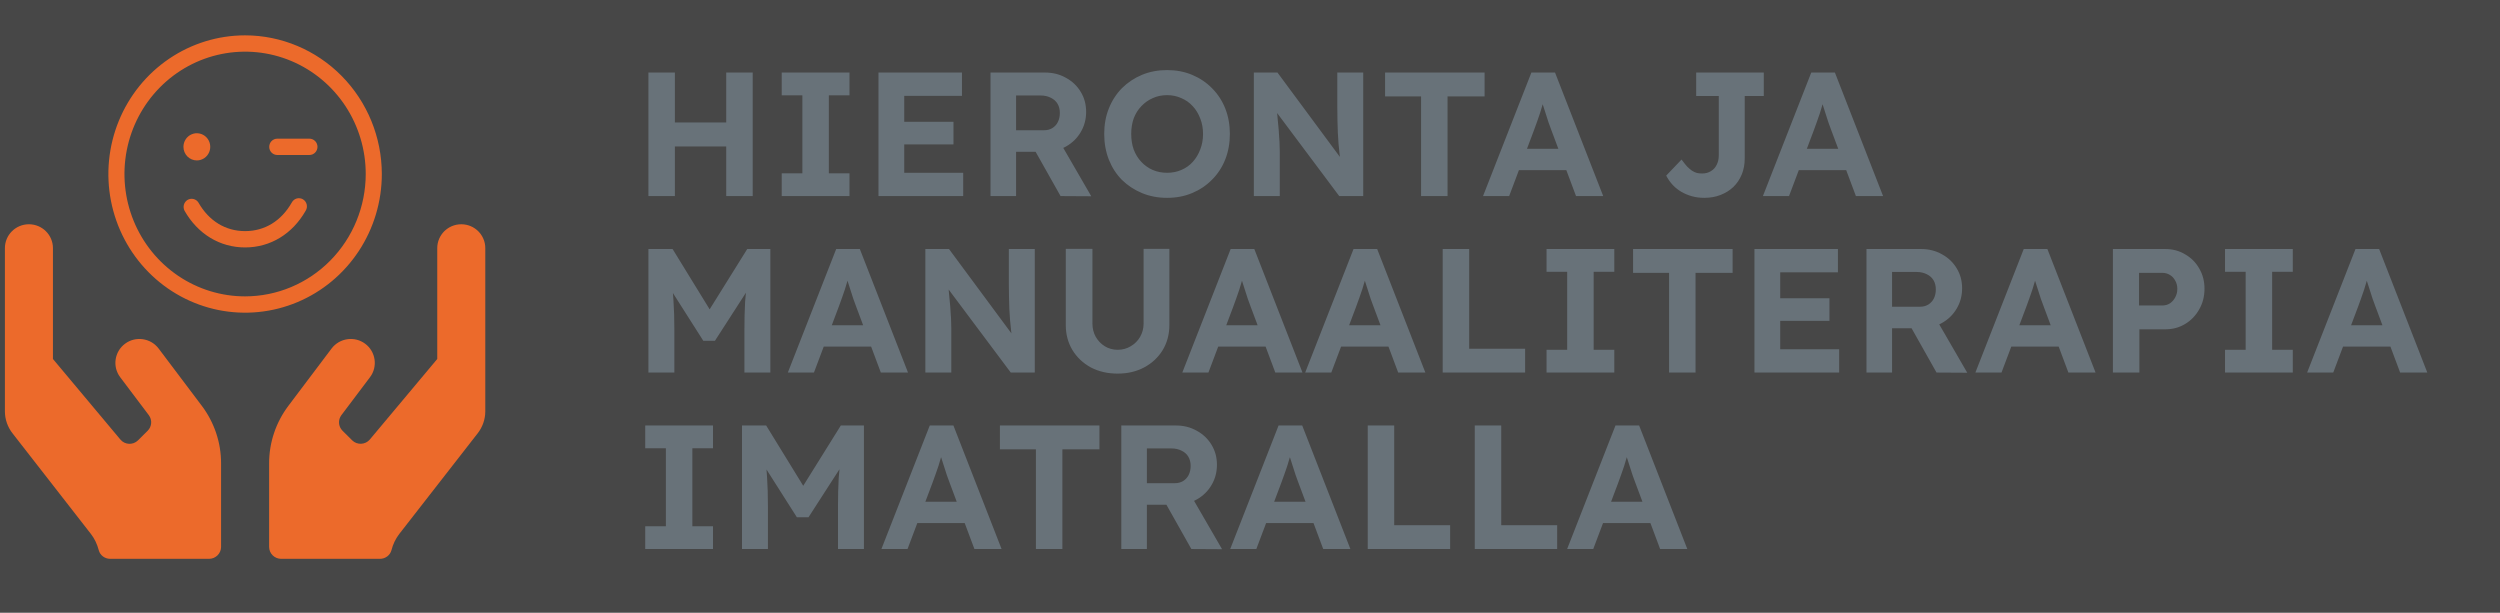 <?xml version="1.0" encoding="UTF-8"?>
<svg xmlns="http://www.w3.org/2000/svg" width="510" height="125" viewBox="0 0 510 125" fill="none">
  <rect x="0" y="0" width="510" height="125" fill="#333333" stroke="none"/>
  <rect width="510" height="125" fill="white" fill-opacity="0.1"></rect>
  <path d="M148.152 40V14.8H153.552V40H148.152ZM132.276 40V14.8H137.676V40H132.276ZM134.436 29.884L134.472 24.988H150.924V29.884H134.436ZM159.472 40V35.356H163.684V19.444H159.472V14.8H173.296V19.444H169.084V35.356H173.296V40H159.472ZM179.21 40V14.8H196.238V19.552H184.466V35.248H196.49V40H179.21ZM181.73 29.452V24.844H194.51V29.452H181.73ZM202.061 40V14.8H213.221C214.781 14.8 216.197 15.16 217.469 15.88C218.741 16.576 219.737 17.524 220.457 18.724C221.201 19.924 221.573 21.292 221.573 22.828C221.573 24.34 221.201 25.72 220.457 26.968C219.737 28.192 218.741 29.164 217.469 29.884C216.197 30.604 214.781 30.964 213.221 30.964H207.281V40H202.061ZM216.353 40L209.945 28.624L215.489 27.724L222.617 40.036L216.353 40ZM207.281 26.572H212.969C213.617 26.572 214.181 26.428 214.661 26.14C215.165 25.828 215.549 25.408 215.813 24.88C216.077 24.328 216.209 23.716 216.209 23.044C216.209 22.324 216.053 21.7 215.741 21.172C215.429 20.644 214.973 20.236 214.373 19.948C213.773 19.636 213.077 19.48 212.285 19.48H207.281V26.572ZM238.077 40.36C236.229 40.36 234.525 40.036 232.965 39.388C231.405 38.74 230.037 37.84 228.861 36.688C227.709 35.512 226.821 34.132 226.197 32.548C225.573 30.94 225.261 29.2 225.261 27.328C225.261 25.432 225.573 23.704 226.197 22.144C226.821 20.56 227.709 19.18 228.861 18.004C230.037 16.828 231.405 15.916 232.965 15.268C234.525 14.62 236.229 14.296 238.077 14.296C239.949 14.296 241.653 14.62 243.189 15.268C244.749 15.916 246.105 16.828 247.257 18.004C248.433 19.18 249.333 20.56 249.957 22.144C250.581 23.728 250.893 25.456 250.893 27.328C250.893 29.2 250.581 30.928 249.957 32.512C249.333 34.096 248.433 35.476 247.257 36.652C246.105 37.828 244.749 38.74 243.189 39.388C241.653 40.036 239.949 40.36 238.077 40.36ZM238.077 35.248C239.133 35.248 240.105 35.056 240.993 34.672C241.905 34.288 242.685 33.736 243.333 33.016C243.981 32.296 244.485 31.456 244.845 30.496C245.229 29.536 245.421 28.48 245.421 27.328C245.421 26.176 245.229 25.12 244.845 24.16C244.485 23.2 243.981 22.372 243.333 21.676C242.685 20.956 241.905 20.404 240.993 20.02C240.105 19.612 239.133 19.408 238.077 19.408C237.021 19.408 236.049 19.612 235.161 20.02C234.273 20.404 233.493 20.956 232.821 21.676C232.149 22.372 231.633 23.2 231.273 24.16C230.937 25.12 230.769 26.176 230.769 27.328C230.769 28.48 230.937 29.536 231.273 30.496C231.633 31.456 232.149 32.296 232.821 33.016C233.493 33.736 234.273 34.288 235.161 34.672C236.049 35.056 237.021 35.248 238.077 35.248ZM255.78 40V14.8H260.604L274.536 33.628H273.528C273.432 32.884 273.348 32.164 273.276 31.468C273.204 30.748 273.132 30.028 273.06 29.308C273.012 28.564 272.964 27.808 272.916 27.04C272.892 26.248 272.868 25.42 272.844 24.556C272.82 23.668 272.808 22.708 272.808 21.676V14.8H278.1V40H273.204L258.984 20.992L260.352 21.028C260.472 22.276 260.568 23.344 260.64 24.232C260.736 25.096 260.808 25.852 260.856 26.5C260.904 27.148 260.94 27.712 260.964 28.192C261.012 28.672 261.036 29.128 261.036 29.56C261.06 29.992 261.072 30.448 261.072 30.928V40H255.78ZM289.899 40V19.66H282.555V14.8H302.859V19.66H295.299V40H289.899ZM302.538 40L312.402 14.8H317.226L327.054 40H321.51L316.434 26.428C316.29 26.044 316.11 25.552 315.894 24.952C315.702 24.352 315.498 23.716 315.282 23.044C315.066 22.372 314.862 21.736 314.67 21.136C314.478 20.512 314.334 19.996 314.238 19.588L315.21 19.552C315.066 20.104 314.898 20.68 314.706 21.28C314.538 21.856 314.358 22.456 314.166 23.08C313.974 23.68 313.77 24.268 313.554 24.844C313.338 25.42 313.134 25.984 312.942 26.536L307.866 40H302.538ZM307.11 34.708L308.874 30.352H320.43L322.23 34.708H307.11ZM347.679 40.36C346.791 40.36 345.951 40.252 345.159 40.036C344.391 39.82 343.671 39.52 342.999 39.136C342.351 38.752 341.763 38.284 341.235 37.732C340.707 37.156 340.263 36.52 339.903 35.824L343.035 32.548C343.443 33.1 343.815 33.568 344.151 33.952C344.511 34.312 344.847 34.6 345.159 34.816C345.495 35.032 345.831 35.188 346.167 35.284C346.503 35.356 346.863 35.392 347.247 35.392C347.919 35.392 348.507 35.236 349.011 34.924C349.539 34.612 349.935 34.18 350.199 33.628C350.487 33.076 350.631 32.44 350.631 31.72V19.588H346.023V14.8H359.811V19.588H355.923V32.332C355.923 33.532 355.719 34.624 355.311 35.608C354.903 36.592 354.327 37.444 353.583 38.164C352.839 38.86 351.963 39.4 350.955 39.784C349.971 40.168 348.879 40.36 347.679 40.36ZM359.632 40L369.496 14.8H374.32L384.148 40H378.604L373.528 26.428C373.384 26.044 373.204 25.552 372.988 24.952C372.796 24.352 372.592 23.716 372.376 23.044C372.16 22.372 371.956 21.736 371.764 21.136C371.572 20.512 371.428 19.996 371.332 19.588L372.304 19.552C372.16 20.104 371.992 20.68 371.8 21.28C371.632 21.856 371.452 22.456 371.26 23.08C371.068 23.68 370.864 24.268 370.648 24.844C370.432 25.42 370.228 25.984 370.036 26.536L364.96 40H359.632ZM364.204 34.708L365.968 30.352H377.524L379.324 34.708H364.204ZM132.276 76V50.8H137.208L146.388 65.74L143.148 65.704L152.436 50.8H157.152V76H151.86V67.36C151.86 65.2 151.908 63.256 152.004 61.528C152.124 59.8 152.316 58.084 152.58 56.38L153.228 58.072L145.848 69.52H143.472L136.236 58.144L136.848 56.38C137.112 57.988 137.292 59.644 137.388 61.348C137.508 63.028 137.568 65.032 137.568 67.36V76H132.276ZM160.718 76L170.582 50.8H175.406L185.234 76H179.69L174.614 62.428C174.47 62.044 174.29 61.552 174.074 60.952C173.882 60.352 173.678 59.716 173.462 59.044C173.246 58.372 173.042 57.736 172.85 57.136C172.658 56.512 172.514 55.996 172.418 55.588L173.39 55.552C173.246 56.104 173.078 56.68 172.886 57.28C172.718 57.856 172.538 58.456 172.346 59.08C172.154 59.68 171.95 60.268 171.734 60.844C171.518 61.42 171.314 61.984 171.122 62.536L166.046 76H160.718ZM165.29 70.708L167.054 66.352H178.61L180.41 70.708H165.29ZM188.772 76V50.8H193.596L207.528 69.628H206.52C206.424 68.884 206.34 68.164 206.268 67.468C206.196 66.748 206.124 66.028 206.052 65.308C206.004 64.564 205.956 63.808 205.908 63.04C205.884 62.248 205.86 61.42 205.836 60.556C205.812 59.668 205.8 58.708 205.8 57.676V50.8H211.092V76H206.196L191.976 56.992L193.344 57.028C193.464 58.276 193.56 59.344 193.632 60.232C193.728 61.096 193.8 61.852 193.848 62.5C193.896 63.148 193.932 63.712 193.956 64.192C194.004 64.672 194.028 65.128 194.028 65.56C194.052 65.992 194.064 66.448 194.064 66.928V76H188.772ZM228.003 76.216C225.963 76.216 224.139 75.796 222.531 74.956C220.947 74.092 219.699 72.916 218.787 71.428C217.875 69.916 217.419 68.212 217.419 66.316V50.764H222.855V65.992C222.855 67 223.083 67.912 223.539 68.728C223.995 69.52 224.607 70.156 225.375 70.636C226.167 71.116 227.043 71.356 228.003 71.356C228.987 71.356 229.875 71.116 230.667 70.636C231.483 70.156 232.119 69.52 232.575 68.728C233.055 67.912 233.295 67 233.295 65.992V50.764H238.551V66.316C238.551 68.212 238.095 69.916 237.183 71.428C236.271 72.916 235.011 74.092 233.403 74.956C231.819 75.796 230.019 76.216 228.003 76.216ZM241.19 76L251.054 50.8H255.878L265.706 76H260.162L255.086 62.428C254.942 62.044 254.762 61.552 254.546 60.952C254.354 60.352 254.15 59.716 253.934 59.044C253.718 58.372 253.514 57.736 253.322 57.136C253.13 56.512 252.986 55.996 252.89 55.588L253.862 55.552C253.718 56.104 253.55 56.68 253.358 57.28C253.19 57.856 253.01 58.456 252.818 59.08C252.626 59.68 252.422 60.268 252.206 60.844C251.99 61.42 251.786 61.984 251.594 62.536L246.518 76H241.19ZM245.762 70.708L247.526 66.352H259.082L260.882 70.708H245.762ZM266.257 76L276.121 50.8H280.945L290.773 76H285.229L280.153 62.428C280.009 62.044 279.829 61.552 279.613 60.952C279.421 60.352 279.217 59.716 279.001 59.044C278.785 58.372 278.581 57.736 278.389 57.136C278.197 56.512 278.053 55.996 277.957 55.588L278.929 55.552C278.785 56.104 278.617 56.68 278.425 57.28C278.257 57.856 278.077 58.456 277.885 59.08C277.693 59.68 277.489 60.268 277.273 60.844C277.057 61.42 276.853 61.984 276.661 62.536L271.585 76H266.257ZM270.829 70.708L272.593 66.352H284.149L285.949 70.708H270.829ZM294.311 76V50.8H299.711V71.14H311.123V76H294.311ZM315.495 76V71.356H319.707V55.444H315.495V50.8H329.319V55.444H325.107V71.356H329.319V76H315.495ZM340.489 76V55.66H333.145V50.8H353.449V55.66H345.889V76H340.489ZM357.909 76V50.8H374.937V55.552H363.165V71.248H375.189V76H357.909ZM360.429 65.452V60.844H373.209V65.452H360.429ZM380.76 76V50.8H391.92C393.48 50.8 394.896 51.16 396.168 51.88C397.44 52.576 398.436 53.524 399.156 54.724C399.9 55.924 400.272 57.292 400.272 58.828C400.272 60.34 399.9 61.72 399.156 62.968C398.436 64.192 397.44 65.164 396.168 65.884C394.896 66.604 393.48 66.964 391.92 66.964H385.98V76H380.76ZM395.052 76L388.644 64.624L394.188 63.724L401.316 76.036L395.052 76ZM385.98 62.572H391.668C392.316 62.572 392.88 62.428 393.36 62.14C393.864 61.828 394.248 61.408 394.512 60.88C394.776 60.328 394.908 59.716 394.908 59.044C394.908 58.324 394.752 57.7 394.44 57.172C394.128 56.644 393.672 56.236 393.072 55.948C392.472 55.636 391.776 55.48 390.984 55.48H385.98V62.572ZM402.979 76L412.843 50.8H417.667L427.495 76H421.951L416.875 62.428C416.731 62.044 416.551 61.552 416.335 60.952C416.143 60.352 415.939 59.716 415.723 59.044C415.507 58.372 415.303 57.736 415.111 57.136C414.919 56.512 414.775 55.996 414.679 55.588L415.651 55.552C415.507 56.104 415.339 56.68 415.147 57.28C414.979 57.856 414.799 58.456 414.607 59.08C414.415 59.68 414.211 60.268 413.995 60.844C413.779 61.42 413.575 61.984 413.383 62.536L408.307 76H402.979ZM407.551 70.708L409.315 66.352H420.871L422.671 70.708H407.551ZM431.034 76V50.8H441.726C443.214 50.8 444.558 51.16 445.758 51.88C446.982 52.576 447.942 53.536 448.638 54.76C449.358 55.984 449.718 57.364 449.718 58.9C449.718 60.46 449.358 61.864 448.638 63.112C447.942 64.36 446.982 65.356 445.758 66.1C444.558 66.82 443.214 67.18 441.726 67.18H436.434V76H431.034ZM436.362 62.32H441.114C441.69 62.32 442.206 62.176 442.662 61.888C443.118 61.576 443.478 61.168 443.742 60.664C444.03 60.16 444.174 59.584 444.174 58.936C444.174 58.288 444.03 57.724 443.742 57.244C443.478 56.74 443.118 56.356 442.662 56.092C442.206 55.804 441.69 55.66 441.114 55.66H436.362V62.32ZM453.905 76V71.356H458.117V55.444H453.905V50.8H467.729V55.444H463.517V71.356H467.729V76H453.905ZM470.655 76L480.519 50.8H485.343L495.171 76H489.627L484.551 62.428C484.407 62.044 484.227 61.552 484.011 60.952C483.819 60.352 483.615 59.716 483.399 59.044C483.183 58.372 482.979 57.736 482.787 57.136C482.595 56.512 482.451 55.996 482.355 55.588L483.327 55.552C483.183 56.104 483.015 56.68 482.823 57.28C482.655 57.856 482.475 58.456 482.283 59.08C482.091 59.68 481.887 60.268 481.671 60.844C481.455 61.42 481.251 61.984 481.059 62.536L475.983 76H470.655ZM475.227 70.708L476.991 66.352H488.547L490.347 70.708H475.227ZM131.628 112V107.356H135.84V91.444H131.628V86.8H145.452V91.444H141.24V107.356H145.452V112H131.628ZM151.366 112V86.8H156.298L165.478 101.74L162.238 101.704L171.526 86.8H176.242V112H170.95V103.36C170.95 101.2 170.998 99.256 171.094 97.528C171.214 95.8 171.406 94.084 171.67 92.38L172.318 94.072L164.938 105.52H162.562L155.326 94.144L155.938 92.38C156.202 93.988 156.382 95.644 156.478 97.348C156.598 99.028 156.658 101.032 156.658 103.36V112H151.366ZM179.808 112L189.672 86.8H194.496L204.324 112H198.78L193.704 98.428C193.56 98.044 193.38 97.552 193.164 96.952C192.972 96.352 192.768 95.716 192.552 95.044C192.336 94.372 192.132 93.736 191.94 93.136C191.748 92.512 191.604 91.996 191.508 91.588L192.48 91.552C192.336 92.104 192.168 92.68 191.976 93.28C191.808 93.856 191.628 94.456 191.436 95.08C191.244 95.68 191.04 96.268 190.824 96.844C190.608 97.42 190.404 97.984 190.212 98.536L185.136 112H179.808ZM184.38 106.708L186.144 102.352H197.7L199.5 106.708H184.38ZM211.325 112V91.66H203.981V86.8H224.285V91.66H216.725V112H211.325ZM228.745 112V86.8H239.905C241.465 86.8 242.881 87.16 244.153 87.88C245.425 88.576 246.421 89.524 247.141 90.724C247.885 91.924 248.257 93.292 248.257 94.828C248.257 96.34 247.885 97.72 247.141 98.968C246.421 100.192 245.425 101.164 244.153 101.884C242.881 102.604 241.465 102.964 239.905 102.964H233.965V112H228.745ZM243.037 112L236.629 100.624L242.173 99.724L249.301 112.036L243.037 112ZM233.965 98.572H239.653C240.301 98.572 240.865 98.428 241.345 98.14C241.849 97.828 242.233 97.408 242.497 96.88C242.761 96.328 242.893 95.716 242.893 95.044C242.893 94.324 242.737 93.7 242.425 93.172C242.113 92.644 241.657 92.236 241.057 91.948C240.457 91.636 239.761 91.48 238.969 91.48H233.965V98.572ZM250.964 112L260.828 86.8H265.652L275.48 112H269.936L264.86 98.428C264.716 98.044 264.536 97.552 264.32 96.952C264.128 96.352 263.924 95.716 263.708 95.044C263.492 94.372 263.288 93.736 263.096 93.136C262.904 92.512 262.76 91.996 262.664 91.588L263.636 91.552C263.492 92.104 263.324 92.68 263.132 93.28C262.964 93.856 262.784 94.456 262.592 95.08C262.4 95.68 262.196 96.268 261.98 96.844C261.764 97.42 261.56 97.984 261.368 98.536L256.292 112H250.964ZM255.536 106.708L257.3 102.352H268.856L270.656 106.708H255.536ZM279.018 112V86.8H284.418V107.14H295.83V112H279.018ZM300.85 112V86.8H306.25V107.14H317.662V112H300.85ZM319.694 112L329.558 86.8H334.382L344.21 112H338.666L333.59 98.428C333.446 98.044 333.266 97.552 333.05 96.952C332.858 96.352 332.654 95.716 332.438 95.044C332.222 94.372 332.018 93.736 331.826 93.136C331.634 92.512 331.49 91.996 331.394 91.588L332.366 91.552C332.222 92.104 332.054 92.68 331.862 93.28C331.694 93.856 331.514 94.456 331.322 95.08C331.13 95.68 330.926 96.268 330.71 96.844C330.494 97.42 330.29 97.984 330.098 98.536L325.022 112H319.694ZM324.266 106.708L326.03 102.352H337.586L339.386 106.708H324.266Z" fill="#687279"></path>
  <path d="M32.36 71.1C30.737 68.952 27.659 68.51 25.5 70.125C23.341 71.74 22.897 74.802 24.52 76.95L30.354 84.689C31.089 85.664 30.982 87.02 30.124 87.873L28.164 89.823C27.138 90.844 25.469 90.768 24.551 89.656L10.8 73.233V50.625C10.8 47.928 8.61 45.75 5.9 45.75C3.19 45.75 1 47.928 1 50.625V83.897C1 85.557 1.567 87.172 2.608 88.467L18.548 108.927C19.314 109.917 19.834 111.045 20.141 112.233C20.416 113.284 21.381 114 22.483 114H42.65C43.998 114 45.1 112.903 45.1 111.562V94.5C45.1 90.28 43.722 86.182 41.18 82.8L32.36 71.1ZM94.1 45.75C91.39 45.75 89.2 47.928 89.2 50.625V73.233L75.449 89.656C74.531 90.752 72.846 90.829 71.836 89.823L69.876 87.873C69.018 87.02 68.911 85.664 69.646 84.689L75.48 76.95C77.103 74.802 76.659 71.74 74.5 70.125C72.341 68.51 69.263 68.952 67.64 71.1L58.82 82.8C56.278 86.182 54.9 90.28 54.9 94.5V111.562C54.9 112.903 56.002 114 57.35 114H77.517C78.604 114 79.584 113.284 79.859 112.233C80.166 111.045 80.686 109.917 81.452 108.927L97.392 88.467C98.433 87.172 99 85.557 99 83.897V50.625C99 47.928 96.81 45.75 94.1 45.75Z" fill="#EC6A2B"></path>
  <path d="M50 7.211C44.484 7.211 39.091 8.87 34.505 11.979C29.918 15.087 26.343 19.505 24.232 24.674C22.122 29.843 21.569 35.531 22.645 41.019C23.721 46.507 26.378 51.547 30.278 55.503C34.179 59.46 39.149 62.154 44.559 63.245C49.969 64.337 55.577 63.777 60.673 61.636C65.77 59.495 70.126 55.869 73.19 51.217C76.255 46.564 77.891 41.095 77.891 35.5C77.882 28 74.941 20.81 69.712 15.506C64.484 10.203 57.394 7.22 50 7.211ZM50 60.461C45.133 60.461 40.375 58.997 36.328 56.254C32.281 53.511 29.127 49.613 27.264 45.052C25.401 40.491 24.914 35.472 25.863 30.63C26.813 25.788 29.157 21.341 32.599 17.85C36.04 14.359 40.425 11.982 45.199 11.019C49.973 10.056 54.921 10.55 59.418 12.439C63.914 14.328 67.758 17.528 70.462 21.632C73.166 25.737 74.609 30.563 74.609 35.5C74.602 42.118 72.007 48.462 67.394 53.142C62.78 57.821 56.525 60.454 50 60.461ZM37.422 29.953C37.422 29.405 37.582 28.868 37.883 28.412C38.183 27.956 38.61 27.601 39.11 27.391C39.609 27.181 40.159 27.126 40.69 27.233C41.22 27.34 41.707 27.604 42.09 27.992C42.472 28.38 42.733 28.874 42.838 29.412C42.944 29.95 42.889 30.508 42.682 31.015C42.475 31.521 42.125 31.954 41.675 32.259C41.226 32.564 40.697 32.727 40.156 32.727C39.431 32.727 38.736 32.434 38.223 31.914C37.71 31.394 37.422 30.689 37.422 29.953ZM64.766 29.953C64.766 30.395 64.593 30.818 64.285 31.13C63.977 31.442 63.56 31.617 63.125 31.617H56.562C56.127 31.617 55.71 31.442 55.402 31.13C55.095 30.818 54.922 30.395 54.922 29.953C54.922 29.512 55.095 29.088 55.402 28.776C55.71 28.464 56.127 28.289 56.562 28.289H63.125C63.56 28.289 63.977 28.464 64.285 28.776C64.593 29.088 64.766 29.512 64.766 29.953ZM62.357 42.988C59.644 47.748 55.141 50.477 50 50.477C44.859 50.477 40.356 47.748 37.643 42.988C37.447 42.608 37.404 42.166 37.521 41.753C37.639 41.341 37.91 40.991 38.276 40.776C38.642 40.562 39.076 40.499 39.487 40.601C39.898 40.703 40.255 40.962 40.482 41.324C42.625 45.08 46.005 47.148 50 47.148C53.995 47.148 57.383 45.08 59.518 41.324C59.621 41.125 59.762 40.95 59.933 40.807C60.105 40.665 60.303 40.56 60.515 40.497C60.727 40.435 60.95 40.417 61.17 40.444C61.39 40.471 61.602 40.542 61.793 40.655C61.985 40.767 62.152 40.918 62.285 41.097C62.417 41.277 62.513 41.482 62.566 41.7C62.618 41.918 62.627 42.144 62.591 42.366C62.555 42.587 62.475 42.799 62.357 42.988Z" fill="#EC6A2B"></path>
</svg>
